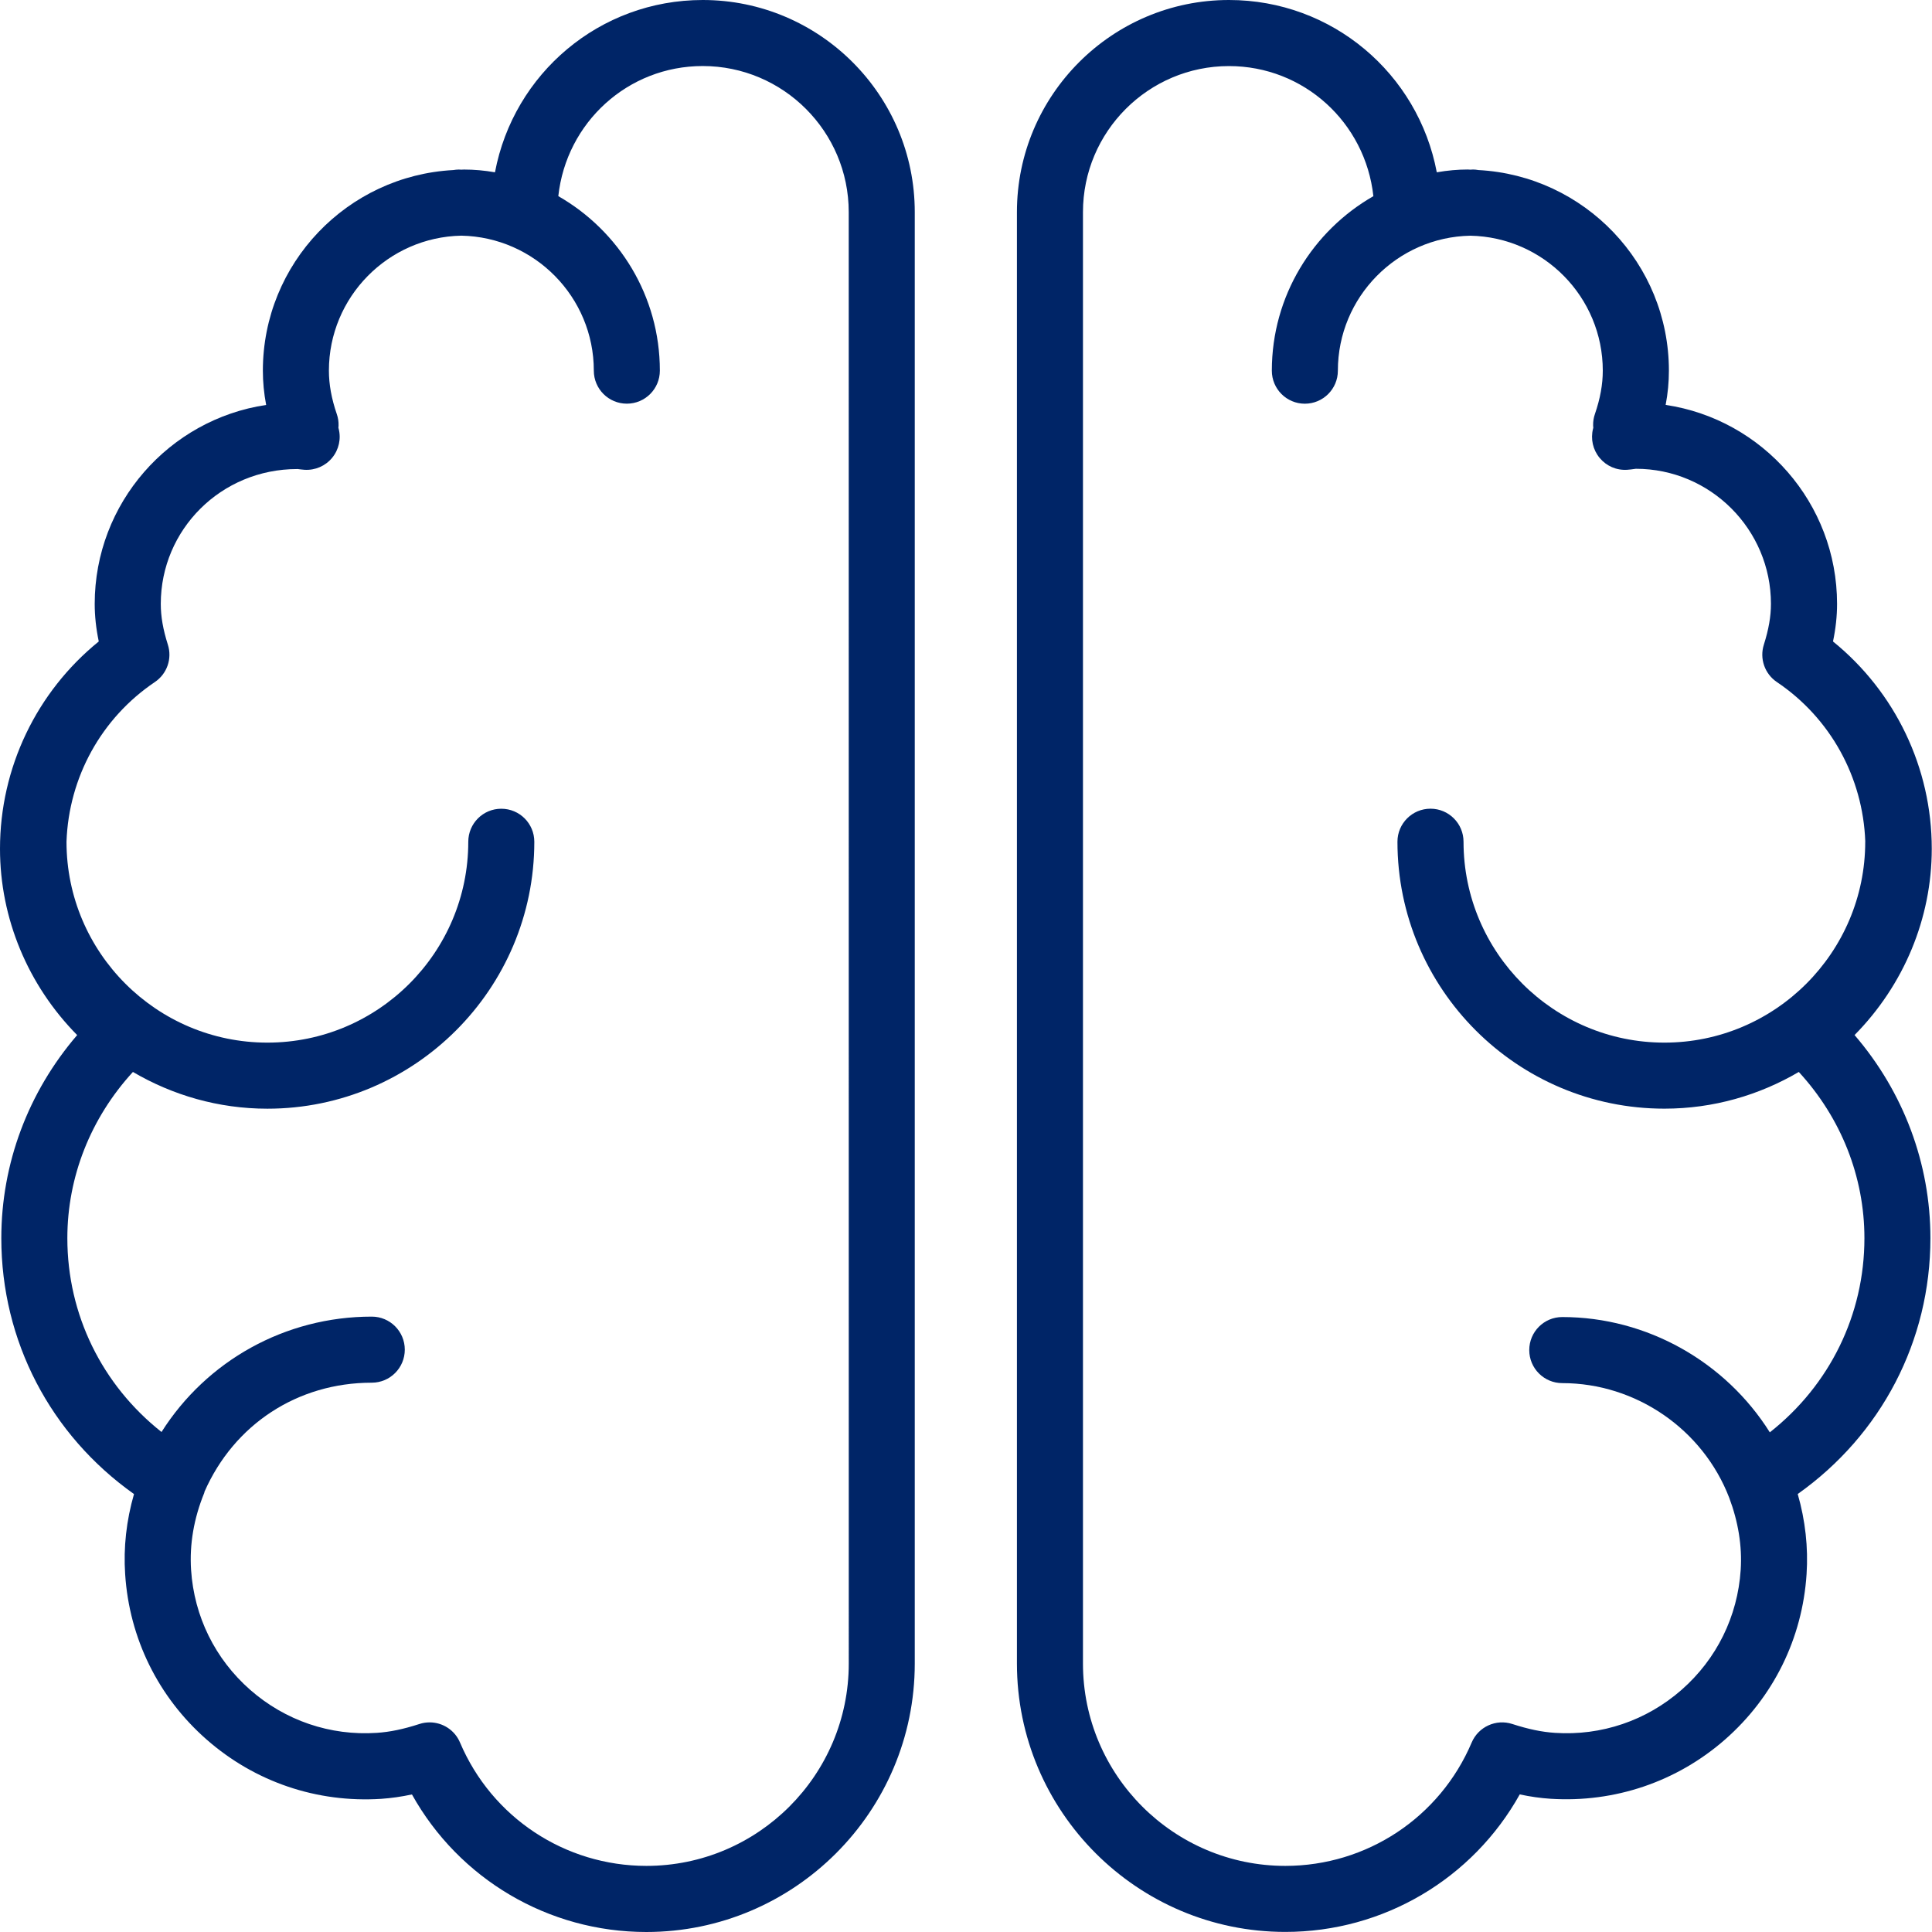 <svg width="50" height="50" viewBox="0 0 50 50" fill="none" xmlns="http://www.w3.org/2000/svg">
<path d="M49.994 21.965C49.994 19.871 49.049 17.908 47.438 16.601C47.508 16.267 47.543 15.945 47.543 15.629C47.543 13.02 45.613 10.852 43.107 10.479C43.164 10.18 43.191 9.885 43.191 9.593C43.191 6.815 41.002 4.545 38.26 4.401C38.215 4.393 38.169 4.387 38.122 4.387C38.099 4.387 38.077 4.39 38.053 4.391C38.031 4.39 38.008 4.387 37.985 4.387C37.724 4.387 37.461 4.411 37.184 4.459C36.702 1.903 34.475 0 31.806 0C28.78 0 26.318 2.462 26.318 5.489V43.051C26.318 46.882 29.434 49.998 33.264 49.998C35.806 49.998 38.113 48.623 39.331 46.439C39.604 46.498 39.866 46.535 40.129 46.552C41.783 46.657 43.394 46.115 44.646 45.017C45.897 43.919 46.646 42.4 46.754 40.738C46.799 40.046 46.722 39.351 46.525 38.665C48.688 37.132 49.959 34.703 49.959 32.043C49.959 30.114 49.264 28.262 47.996 26.787C49.272 25.494 49.994 23.765 49.994 21.965ZM48.251 32.044C48.251 34.029 47.349 35.85 45.803 37.069C44.659 35.248 42.629 34.085 40.431 34.085C39.959 34.085 39.577 34.468 39.577 34.94C39.577 35.412 39.959 35.795 40.431 35.795C42.335 35.795 44.069 36.987 44.752 38.762C44.985 39.382 45.089 40.01 45.049 40.628C44.97 41.834 44.427 42.936 43.519 43.733C42.61 44.53 41.444 44.926 40.241 44.846C39.902 44.824 39.553 44.751 39.139 44.617C38.718 44.48 38.261 44.688 38.087 45.096C37.264 47.036 35.371 48.289 33.264 48.289C30.376 48.289 28.027 45.94 28.027 43.052V5.49C28.027 3.406 29.722 1.71 31.806 1.71C33.742 1.71 35.335 3.17 35.543 5.077C33.975 5.975 32.915 7.661 32.915 9.593C32.915 10.066 33.297 10.448 33.769 10.448C34.241 10.448 34.624 10.066 34.624 9.593C34.624 7.688 36.156 6.137 38.052 6.1C39.948 6.137 41.48 7.688 41.48 9.593C41.48 9.947 41.414 10.314 41.276 10.716C41.243 10.81 41.228 10.909 41.23 11.009C41.23 11.033 41.231 11.054 41.234 11.075C41.23 11.087 41.228 11.095 41.228 11.095C41.161 11.36 41.224 11.641 41.399 11.851C41.574 12.062 41.835 12.176 42.112 12.158C42.172 12.154 42.231 12.147 42.336 12.132C44.263 12.132 45.832 13.7 45.832 15.628C45.832 15.954 45.773 16.289 45.649 16.682C45.533 17.044 45.67 17.439 45.985 17.651C47.372 18.584 48.213 20.117 48.273 21.777C48.273 21.78 48.272 21.782 48.272 21.784C48.272 24.65 45.94 26.983 43.074 26.983C40.208 26.983 37.876 24.65 37.876 21.784C37.876 21.312 37.493 20.929 37.021 20.929C36.549 20.929 36.166 21.312 36.166 21.784C36.166 25.593 39.265 28.692 43.074 28.692C44.344 28.692 45.53 28.342 46.553 27.742C47.648 28.933 48.251 30.456 48.251 32.044Z" fill="#002567"/>
<path d="M18.187 0C15.518 0 13.292 1.904 12.81 4.459C12.532 4.411 12.27 4.388 12.009 4.388C11.986 4.388 11.964 4.39 11.94 4.391C11.918 4.39 11.895 4.388 11.872 4.388C11.825 4.388 11.779 4.394 11.734 4.401C8.991 4.545 6.803 6.815 6.803 9.593C6.803 9.886 6.831 10.18 6.888 10.48C4.381 10.853 2.451 13.02 2.451 15.629C2.451 15.945 2.486 16.266 2.556 16.601C0.945 17.908 0 19.871 0 21.966C0 23.766 0.721 25.495 1.997 26.788C0.728 28.264 0.034 30.116 0.034 32.044C0.034 34.705 1.305 37.133 3.468 38.666C3.27 39.353 3.193 40.047 3.239 40.74C3.347 42.401 4.095 43.921 5.347 45.019C6.598 46.118 8.204 46.66 9.863 46.554C10.123 46.536 10.387 46.499 10.661 46.44C11.879 48.625 14.186 50 16.727 50C20.558 50 23.674 46.883 23.674 43.053V5.49C23.675 2.463 21.213 0 18.187 0ZM21.966 43.052C21.966 45.94 19.616 48.289 16.729 48.289C14.622 48.289 12.728 47.036 11.905 45.096C11.768 44.773 11.454 44.575 11.119 44.575C11.031 44.575 10.941 44.588 10.854 44.617C10.441 44.751 10.091 44.824 9.752 44.846C8.545 44.926 7.383 44.529 6.475 43.733C5.567 42.936 5.024 41.834 4.945 40.628C4.902 39.967 5.016 39.297 5.286 38.636C5.29 38.627 5.289 38.616 5.292 38.606C6.057 36.865 7.7 35.784 9.621 35.784C10.094 35.784 10.476 35.401 10.476 34.929C10.476 34.457 10.094 34.074 9.621 34.074C7.377 34.074 5.347 35.218 4.18 37.06C2.641 35.841 1.743 34.024 1.743 32.044C1.743 30.456 2.347 28.933 3.44 27.742C4.463 28.342 5.65 28.693 6.92 28.693C10.729 28.693 13.828 25.594 13.828 21.785C13.828 21.312 13.446 20.93 12.973 20.93C12.501 20.93 12.119 21.312 12.119 21.785C12.119 24.651 9.787 26.983 6.92 26.983C4.053 26.983 1.721 24.651 1.721 21.785C1.721 21.784 1.721 21.782 1.721 21.781C1.78 20.12 2.62 18.586 4.008 17.651C4.323 17.439 4.46 17.045 4.344 16.683C4.219 16.289 4.161 15.955 4.161 15.629C4.161 13.705 5.723 12.139 7.691 12.139C7.695 12.139 7.7 12.139 7.704 12.139C7.762 12.146 7.821 12.154 7.881 12.158C8.157 12.175 8.421 12.06 8.595 11.849C8.77 11.637 8.833 11.354 8.763 11.089C8.763 11.088 8.761 11.081 8.758 11.071C8.76 11.051 8.762 11.033 8.762 11.017C8.765 10.915 8.75 10.812 8.716 10.716C8.578 10.313 8.512 9.945 8.512 9.592C8.512 7.688 10.043 6.136 11.94 6.099C13.836 6.136 15.368 7.688 15.368 9.592C15.368 10.065 15.75 10.447 16.223 10.447C16.695 10.447 17.077 10.065 17.077 9.592C17.077 7.66 16.017 5.974 14.449 5.076C14.657 3.169 16.25 1.709 18.186 1.709C20.27 1.709 21.965 3.405 21.965 5.489L21.966 43.052Z" fill="#002567"/>
</svg>

